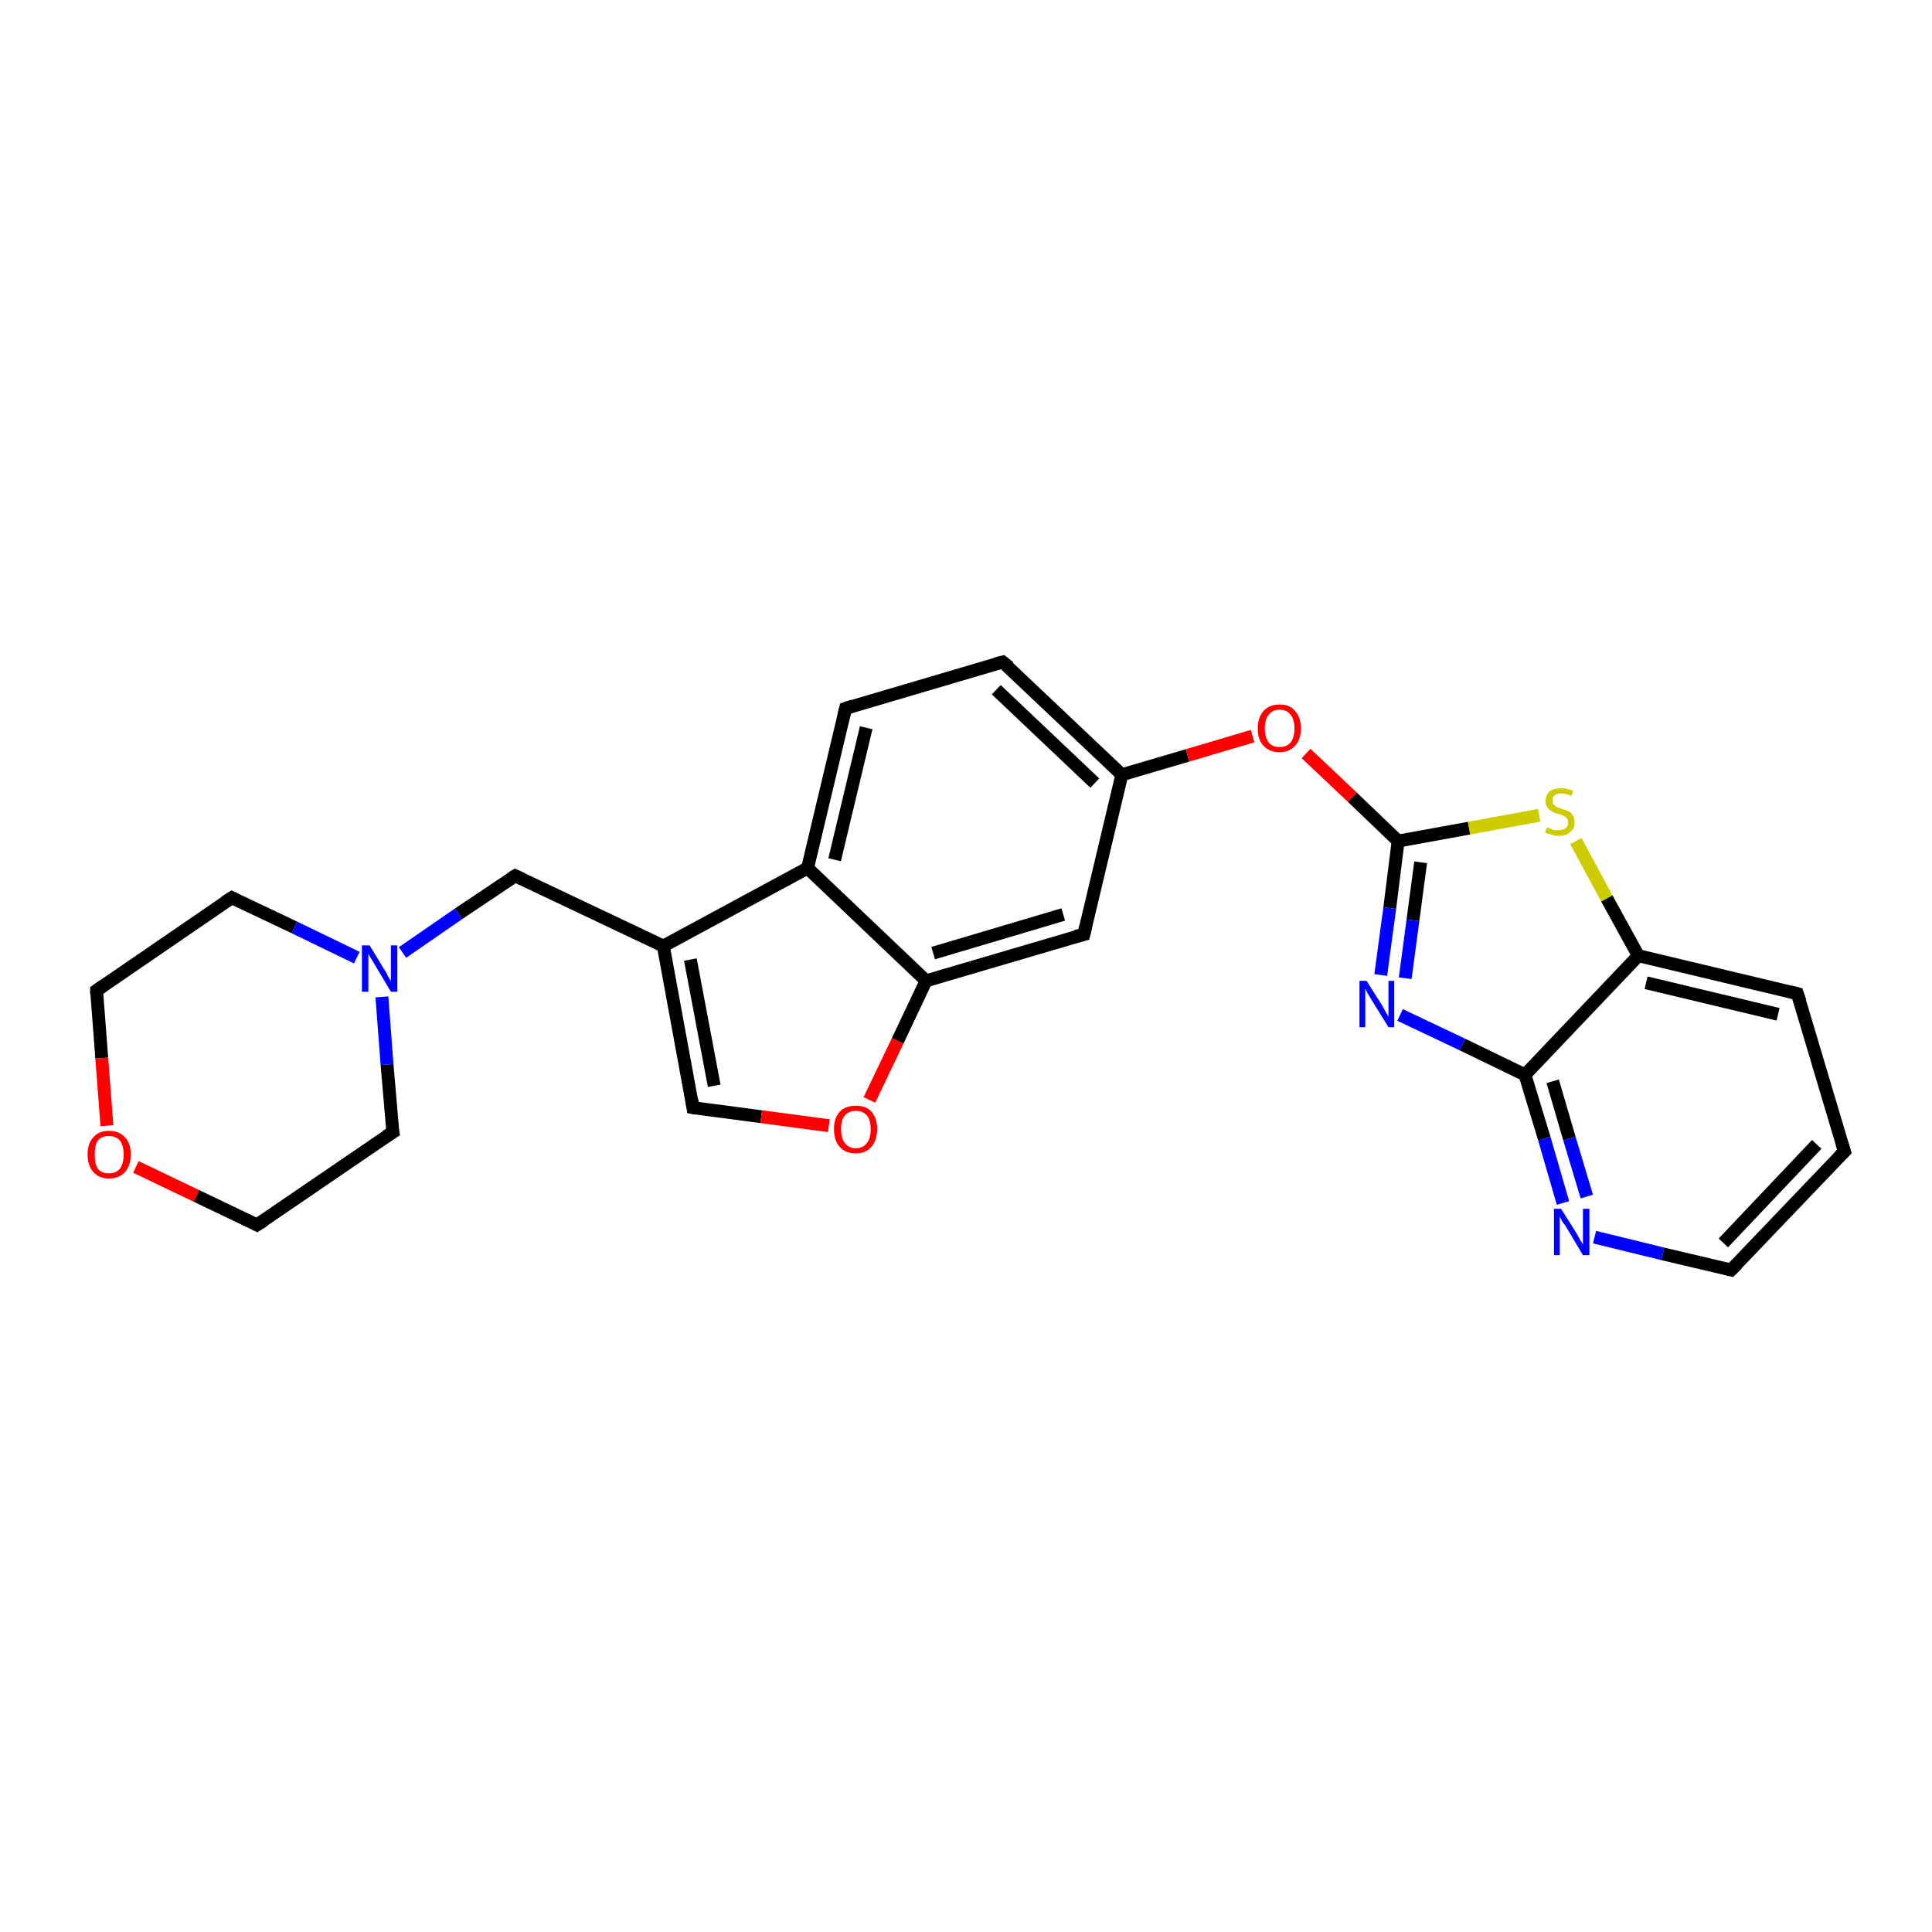 <?xml version='1.0' encoding='iso-8859-1'?>
<svg version='1.1' baseProfile='full'
              xmlns='http://www.w3.org/2000/svg'
                      xmlns:rdkit='http://www.rdkit.org/xml'
                      xmlns:xlink='http://www.w3.org/1999/xlink'
                  xml:space='preserve'
width='300px' height='300px' viewBox='0 0 300 300'>
<!-- END OF HEADER -->
<rect style='opacity:1.0;fill:#FFFFFF;stroke:none' width='300.0' height='300.0' x='0.0' y='0.0'> </rect>
<path class='bond-0 atom-0 atom-1' d='M 80.0,136.0 L 71.2,141.9' style='fill:none;fill-rule:evenodd;stroke:#000000;stroke-width:2.0px;stroke-linecap:butt;stroke-linejoin:miter;stroke-opacity:1' />
<path class='bond-0 atom-0 atom-1' d='M 71.2,141.9 L 62.5,147.9' style='fill:none;fill-rule:evenodd;stroke:#0000FF;stroke-width:2.0px;stroke-linecap:butt;stroke-linejoin:miter;stroke-opacity:1' />
<path class='bond-1 atom-1 atom-2' d='M 55.4,148.7 L 45.7,144.0' style='fill:none;fill-rule:evenodd;stroke:#0000FF;stroke-width:2.0px;stroke-linecap:butt;stroke-linejoin:miter;stroke-opacity:1' />
<path class='bond-1 atom-1 atom-2' d='M 45.7,144.0 L 36.0,139.4' style='fill:none;fill-rule:evenodd;stroke:#000000;stroke-width:2.0px;stroke-linecap:butt;stroke-linejoin:miter;stroke-opacity:1' />
<path class='bond-2 atom-2 atom-3' d='M 36.0,139.4 L 15.0,153.8' style='fill:none;fill-rule:evenodd;stroke:#000000;stroke-width:2.0px;stroke-linecap:butt;stroke-linejoin:miter;stroke-opacity:1' />
<path class='bond-3 atom-3 atom-4' d='M 15.0,153.8 L 15.8,164.3' style='fill:none;fill-rule:evenodd;stroke:#000000;stroke-width:2.0px;stroke-linecap:butt;stroke-linejoin:miter;stroke-opacity:1' />
<path class='bond-3 atom-3 atom-4' d='M 15.8,164.3 L 16.6,174.8' style='fill:none;fill-rule:evenodd;stroke:#FF0000;stroke-width:2.0px;stroke-linecap:butt;stroke-linejoin:miter;stroke-opacity:1' />
<path class='bond-4 atom-4 atom-5' d='M 21.1,181.2 L 30.5,185.7' style='fill:none;fill-rule:evenodd;stroke:#FF0000;stroke-width:2.0px;stroke-linecap:butt;stroke-linejoin:miter;stroke-opacity:1' />
<path class='bond-4 atom-4 atom-5' d='M 30.5,185.7 L 39.9,190.2' style='fill:none;fill-rule:evenodd;stroke:#000000;stroke-width:2.0px;stroke-linecap:butt;stroke-linejoin:miter;stroke-opacity:1' />
<path class='bond-5 atom-5 atom-6' d='M 39.9,190.2 L 61.0,175.8' style='fill:none;fill-rule:evenodd;stroke:#000000;stroke-width:2.0px;stroke-linecap:butt;stroke-linejoin:miter;stroke-opacity:1' />
<path class='bond-6 atom-0 atom-7' d='M 80.0,136.0 L 103.0,146.9' style='fill:none;fill-rule:evenodd;stroke:#000000;stroke-width:2.0px;stroke-linecap:butt;stroke-linejoin:miter;stroke-opacity:1' />
<path class='bond-7 atom-7 atom-8' d='M 103.0,146.9 L 107.6,172.0' style='fill:none;fill-rule:evenodd;stroke:#000000;stroke-width:2.0px;stroke-linecap:butt;stroke-linejoin:miter;stroke-opacity:1' />
<path class='bond-7 atom-7 atom-8' d='M 107.2,149.0 L 110.9,168.6' style='fill:none;fill-rule:evenodd;stroke:#000000;stroke-width:2.0px;stroke-linecap:butt;stroke-linejoin:miter;stroke-opacity:1' />
<path class='bond-8 atom-8 atom-9' d='M 107.6,172.0 L 118.2,173.4' style='fill:none;fill-rule:evenodd;stroke:#000000;stroke-width:2.0px;stroke-linecap:butt;stroke-linejoin:miter;stroke-opacity:1' />
<path class='bond-8 atom-8 atom-9' d='M 118.2,173.4 L 128.7,174.8' style='fill:none;fill-rule:evenodd;stroke:#FF0000;stroke-width:2.0px;stroke-linecap:butt;stroke-linejoin:miter;stroke-opacity:1' />
<path class='bond-9 atom-9 atom-10' d='M 135.0,170.8 L 139.4,161.6' style='fill:none;fill-rule:evenodd;stroke:#FF0000;stroke-width:2.0px;stroke-linecap:butt;stroke-linejoin:miter;stroke-opacity:1' />
<path class='bond-9 atom-9 atom-10' d='M 139.4,161.6 L 143.8,152.3' style='fill:none;fill-rule:evenodd;stroke:#000000;stroke-width:2.0px;stroke-linecap:butt;stroke-linejoin:miter;stroke-opacity:1' />
<path class='bond-10 atom-10 atom-11' d='M 143.8,152.3 L 168.3,145.1' style='fill:none;fill-rule:evenodd;stroke:#000000;stroke-width:2.0px;stroke-linecap:butt;stroke-linejoin:miter;stroke-opacity:1' />
<path class='bond-10 atom-10 atom-11' d='M 144.9,148.0 L 165.1,142.0' style='fill:none;fill-rule:evenodd;stroke:#000000;stroke-width:2.0px;stroke-linecap:butt;stroke-linejoin:miter;stroke-opacity:1' />
<path class='bond-11 atom-11 atom-12' d='M 168.3,145.1 L 174.2,120.3' style='fill:none;fill-rule:evenodd;stroke:#000000;stroke-width:2.0px;stroke-linecap:butt;stroke-linejoin:miter;stroke-opacity:1' />
<path class='bond-12 atom-12 atom-13' d='M 174.2,120.3 L 184.4,117.3' style='fill:none;fill-rule:evenodd;stroke:#000000;stroke-width:2.0px;stroke-linecap:butt;stroke-linejoin:miter;stroke-opacity:1' />
<path class='bond-12 atom-12 atom-13' d='M 184.4,117.3 L 194.5,114.3' style='fill:none;fill-rule:evenodd;stroke:#FF0000;stroke-width:2.0px;stroke-linecap:butt;stroke-linejoin:miter;stroke-opacity:1' />
<path class='bond-13 atom-13 atom-14' d='M 202.8,117.0 L 210.0,123.8' style='fill:none;fill-rule:evenodd;stroke:#FF0000;stroke-width:2.0px;stroke-linecap:butt;stroke-linejoin:miter;stroke-opacity:1' />
<path class='bond-13 atom-13 atom-14' d='M 210.0,123.8 L 217.1,130.6' style='fill:none;fill-rule:evenodd;stroke:#000000;stroke-width:2.0px;stroke-linecap:butt;stroke-linejoin:miter;stroke-opacity:1' />
<path class='bond-14 atom-14 atom-15' d='M 217.1,130.6 L 215.8,141.0' style='fill:none;fill-rule:evenodd;stroke:#000000;stroke-width:2.0px;stroke-linecap:butt;stroke-linejoin:miter;stroke-opacity:1' />
<path class='bond-14 atom-14 atom-15' d='M 215.8,141.0 L 214.4,151.4' style='fill:none;fill-rule:evenodd;stroke:#0000FF;stroke-width:2.0px;stroke-linecap:butt;stroke-linejoin:miter;stroke-opacity:1' />
<path class='bond-14 atom-14 atom-15' d='M 220.6,133.9 L 219.4,142.9' style='fill:none;fill-rule:evenodd;stroke:#000000;stroke-width:2.0px;stroke-linecap:butt;stroke-linejoin:miter;stroke-opacity:1' />
<path class='bond-14 atom-14 atom-15' d='M 219.4,142.9 L 218.2,151.9' style='fill:none;fill-rule:evenodd;stroke:#0000FF;stroke-width:2.0px;stroke-linecap:butt;stroke-linejoin:miter;stroke-opacity:1' />
<path class='bond-15 atom-15 atom-16' d='M 217.4,157.6 L 227.1,162.2' style='fill:none;fill-rule:evenodd;stroke:#0000FF;stroke-width:2.0px;stroke-linecap:butt;stroke-linejoin:miter;stroke-opacity:1' />
<path class='bond-15 atom-15 atom-16' d='M 227.1,162.2 L 236.8,166.9' style='fill:none;fill-rule:evenodd;stroke:#000000;stroke-width:2.0px;stroke-linecap:butt;stroke-linejoin:miter;stroke-opacity:1' />
<path class='bond-16 atom-16 atom-17' d='M 236.8,166.9 L 239.8,176.8' style='fill:none;fill-rule:evenodd;stroke:#000000;stroke-width:2.0px;stroke-linecap:butt;stroke-linejoin:miter;stroke-opacity:1' />
<path class='bond-16 atom-16 atom-17' d='M 239.8,176.8 L 242.7,186.8' style='fill:none;fill-rule:evenodd;stroke:#0000FF;stroke-width:2.0px;stroke-linecap:butt;stroke-linejoin:miter;stroke-opacity:1' />
<path class='bond-16 atom-16 atom-17' d='M 241.1,167.9 L 243.7,176.8' style='fill:none;fill-rule:evenodd;stroke:#000000;stroke-width:2.0px;stroke-linecap:butt;stroke-linejoin:miter;stroke-opacity:1' />
<path class='bond-16 atom-16 atom-17' d='M 243.7,176.8 L 246.4,185.8' style='fill:none;fill-rule:evenodd;stroke:#0000FF;stroke-width:2.0px;stroke-linecap:butt;stroke-linejoin:miter;stroke-opacity:1' />
<path class='bond-17 atom-17 atom-18' d='M 247.6,192.1 L 258.2,194.7' style='fill:none;fill-rule:evenodd;stroke:#0000FF;stroke-width:2.0px;stroke-linecap:butt;stroke-linejoin:miter;stroke-opacity:1' />
<path class='bond-17 atom-17 atom-18' d='M 258.2,194.7 L 268.8,197.2' style='fill:none;fill-rule:evenodd;stroke:#000000;stroke-width:2.0px;stroke-linecap:butt;stroke-linejoin:miter;stroke-opacity:1' />
<path class='bond-18 atom-18 atom-19' d='M 268.8,197.2 L 286.4,178.8' style='fill:none;fill-rule:evenodd;stroke:#000000;stroke-width:2.0px;stroke-linecap:butt;stroke-linejoin:miter;stroke-opacity:1' />
<path class='bond-18 atom-18 atom-19' d='M 267.6,193.0 L 282.1,177.7' style='fill:none;fill-rule:evenodd;stroke:#000000;stroke-width:2.0px;stroke-linecap:butt;stroke-linejoin:miter;stroke-opacity:1' />
<path class='bond-19 atom-19 atom-20' d='M 286.4,178.8 L 279.1,154.3' style='fill:none;fill-rule:evenodd;stroke:#000000;stroke-width:2.0px;stroke-linecap:butt;stroke-linejoin:miter;stroke-opacity:1' />
<path class='bond-20 atom-20 atom-21' d='M 279.1,154.3 L 254.4,148.4' style='fill:none;fill-rule:evenodd;stroke:#000000;stroke-width:2.0px;stroke-linecap:butt;stroke-linejoin:miter;stroke-opacity:1' />
<path class='bond-20 atom-20 atom-21' d='M 276.1,157.5 L 255.6,152.6' style='fill:none;fill-rule:evenodd;stroke:#000000;stroke-width:2.0px;stroke-linecap:butt;stroke-linejoin:miter;stroke-opacity:1' />
<path class='bond-21 atom-21 atom-22' d='M 254.4,148.4 L 249.5,139.5' style='fill:none;fill-rule:evenodd;stroke:#000000;stroke-width:2.0px;stroke-linecap:butt;stroke-linejoin:miter;stroke-opacity:1' />
<path class='bond-21 atom-21 atom-22' d='M 249.5,139.5 L 244.7,130.6' style='fill:none;fill-rule:evenodd;stroke:#CCCC00;stroke-width:2.0px;stroke-linecap:butt;stroke-linejoin:miter;stroke-opacity:1' />
<path class='bond-22 atom-12 atom-23' d='M 174.2,120.3 L 155.7,102.8' style='fill:none;fill-rule:evenodd;stroke:#000000;stroke-width:2.0px;stroke-linecap:butt;stroke-linejoin:miter;stroke-opacity:1' />
<path class='bond-22 atom-12 atom-23' d='M 170.0,121.6 L 154.7,107.1' style='fill:none;fill-rule:evenodd;stroke:#000000;stroke-width:2.0px;stroke-linecap:butt;stroke-linejoin:miter;stroke-opacity:1' />
<path class='bond-23 atom-23 atom-24' d='M 155.7,102.8 L 131.3,110.0' style='fill:none;fill-rule:evenodd;stroke:#000000;stroke-width:2.0px;stroke-linecap:butt;stroke-linejoin:miter;stroke-opacity:1' />
<path class='bond-24 atom-24 atom-25' d='M 131.3,110.0 L 125.4,134.8' style='fill:none;fill-rule:evenodd;stroke:#000000;stroke-width:2.0px;stroke-linecap:butt;stroke-linejoin:miter;stroke-opacity:1' />
<path class='bond-24 atom-24 atom-25' d='M 134.5,113.0 L 129.6,133.5' style='fill:none;fill-rule:evenodd;stroke:#000000;stroke-width:2.0px;stroke-linecap:butt;stroke-linejoin:miter;stroke-opacity:1' />
<path class='bond-25 atom-6 atom-1' d='M 61.0,175.8 L 60.1,165.3' style='fill:none;fill-rule:evenodd;stroke:#000000;stroke-width:2.0px;stroke-linecap:butt;stroke-linejoin:miter;stroke-opacity:1' />
<path class='bond-25 atom-6 atom-1' d='M 60.1,165.3 L 59.3,154.8' style='fill:none;fill-rule:evenodd;stroke:#0000FF;stroke-width:2.0px;stroke-linecap:butt;stroke-linejoin:miter;stroke-opacity:1' />
<path class='bond-26 atom-25 atom-7' d='M 125.4,134.8 L 103.0,146.9' style='fill:none;fill-rule:evenodd;stroke:#000000;stroke-width:2.0px;stroke-linecap:butt;stroke-linejoin:miter;stroke-opacity:1' />
<path class='bond-27 atom-25 atom-10' d='M 125.4,134.8 L 143.8,152.3' style='fill:none;fill-rule:evenodd;stroke:#000000;stroke-width:2.0px;stroke-linecap:butt;stroke-linejoin:miter;stroke-opacity:1' />
<path class='bond-28 atom-22 atom-14' d='M 239.0,126.6 L 228.1,128.6' style='fill:none;fill-rule:evenodd;stroke:#CCCC00;stroke-width:2.0px;stroke-linecap:butt;stroke-linejoin:miter;stroke-opacity:1' />
<path class='bond-28 atom-22 atom-14' d='M 228.1,128.6 L 217.1,130.6' style='fill:none;fill-rule:evenodd;stroke:#000000;stroke-width:2.0px;stroke-linecap:butt;stroke-linejoin:miter;stroke-opacity:1' />
<path class='bond-29 atom-21 atom-16' d='M 254.4,148.4 L 236.8,166.9' style='fill:none;fill-rule:evenodd;stroke:#000000;stroke-width:2.0px;stroke-linecap:butt;stroke-linejoin:miter;stroke-opacity:1' />
<path d='M 79.5,136.3 L 80.0,136.0 L 81.1,136.5' style='fill:none;stroke:#000000;stroke-width:2.0px;stroke-linecap:butt;stroke-linejoin:miter;stroke-opacity:1;' />
<path d='M 36.4,139.6 L 36.0,139.4 L 34.9,140.1' style='fill:none;stroke:#000000;stroke-width:2.0px;stroke-linecap:butt;stroke-linejoin:miter;stroke-opacity:1;' />
<path d='M 16.0,153.1 L 15.0,153.8 L 15.0,154.4' style='fill:none;stroke:#000000;stroke-width:2.0px;stroke-linecap:butt;stroke-linejoin:miter;stroke-opacity:1;' />
<path d='M 39.5,190.0 L 39.9,190.2 L 41.0,189.5' style='fill:none;stroke:#000000;stroke-width:2.0px;stroke-linecap:butt;stroke-linejoin:miter;stroke-opacity:1;' />
<path d='M 59.9,176.5 L 61.0,175.8 L 60.9,175.3' style='fill:none;stroke:#000000;stroke-width:2.0px;stroke-linecap:butt;stroke-linejoin:miter;stroke-opacity:1;' />
<path d='M 107.4,170.7 L 107.6,172.0 L 108.1,172.1' style='fill:none;stroke:#000000;stroke-width:2.0px;stroke-linecap:butt;stroke-linejoin:miter;stroke-opacity:1;' />
<path d='M 167.0,145.4 L 168.3,145.1 L 168.6,143.8' style='fill:none;stroke:#000000;stroke-width:2.0px;stroke-linecap:butt;stroke-linejoin:miter;stroke-opacity:1;' />
<path d='M 268.3,197.1 L 268.8,197.2 L 269.7,196.3' style='fill:none;stroke:#000000;stroke-width:2.0px;stroke-linecap:butt;stroke-linejoin:miter;stroke-opacity:1;' />
<path d='M 285.5,179.7 L 286.4,178.8 L 286.0,177.5' style='fill:none;stroke:#000000;stroke-width:2.0px;stroke-linecap:butt;stroke-linejoin:miter;stroke-opacity:1;' />
<path d='M 279.5,155.5 L 279.1,154.3 L 277.9,154.0' style='fill:none;stroke:#000000;stroke-width:2.0px;stroke-linecap:butt;stroke-linejoin:miter;stroke-opacity:1;' />
<path d='M 156.7,103.6 L 155.7,102.8 L 154.5,103.1' style='fill:none;stroke:#000000;stroke-width:2.0px;stroke-linecap:butt;stroke-linejoin:miter;stroke-opacity:1;' />
<path d='M 132.5,109.6 L 131.3,110.0 L 131.0,111.2' style='fill:none;stroke:#000000;stroke-width:2.0px;stroke-linecap:butt;stroke-linejoin:miter;stroke-opacity:1;' />
<path class='atom-1' d='M 57.4 146.8
L 59.7 150.6
Q 60.0 151.0, 60.3 151.7
Q 60.7 152.3, 60.7 152.4
L 60.7 146.8
L 61.7 146.8
L 61.7 154.0
L 60.7 154.0
L 58.2 149.8
Q 57.9 149.3, 57.6 148.8
Q 57.2 148.2, 57.2 148.0
L 57.2 154.0
L 56.2 154.0
L 56.2 146.8
L 57.4 146.8
' fill='#0000FF'/>
<path class='atom-4' d='M 13.6 179.3
Q 13.6 177.5, 14.5 176.6
Q 15.3 175.6, 16.9 175.6
Q 18.5 175.6, 19.4 176.6
Q 20.3 177.5, 20.3 179.3
Q 20.3 181.0, 19.4 182.0
Q 18.5 183.0, 16.9 183.0
Q 15.4 183.0, 14.5 182.0
Q 13.6 181.0, 13.6 179.3
M 16.9 182.2
Q 18.0 182.2, 18.6 181.5
Q 19.2 180.7, 19.2 179.3
Q 19.2 177.8, 18.6 177.1
Q 18.0 176.4, 16.9 176.4
Q 15.8 176.4, 15.2 177.1
Q 14.7 177.8, 14.7 179.3
Q 14.7 180.7, 15.2 181.5
Q 15.8 182.2, 16.9 182.2
' fill='#FF0000'/>
<path class='atom-9' d='M 129.5 175.3
Q 129.5 173.6, 130.4 172.6
Q 131.3 171.7, 132.9 171.7
Q 134.5 171.7, 135.3 172.6
Q 136.2 173.6, 136.2 175.3
Q 136.2 177.1, 135.3 178.1
Q 134.4 179.1, 132.9 179.1
Q 131.3 179.1, 130.4 178.1
Q 129.5 177.1, 129.5 175.3
M 132.9 178.3
Q 134.0 178.3, 134.6 177.5
Q 135.2 176.8, 135.2 175.3
Q 135.2 173.9, 134.6 173.2
Q 134.0 172.5, 132.9 172.5
Q 131.8 172.5, 131.2 173.2
Q 130.6 173.9, 130.6 175.3
Q 130.6 176.8, 131.2 177.5
Q 131.8 178.3, 132.9 178.3
' fill='#FF0000'/>
<path class='atom-13' d='M 195.3 113.1
Q 195.3 111.4, 196.2 110.4
Q 197.1 109.4, 198.7 109.4
Q 200.3 109.4, 201.1 110.4
Q 202.0 111.4, 202.0 113.1
Q 202.0 114.8, 201.1 115.8
Q 200.2 116.8, 198.7 116.8
Q 197.1 116.8, 196.2 115.8
Q 195.3 114.9, 195.3 113.1
M 198.7 116.0
Q 199.8 116.0, 200.4 115.3
Q 201.0 114.5, 201.0 113.1
Q 201.0 111.7, 200.4 111.0
Q 199.8 110.2, 198.7 110.2
Q 197.6 110.2, 197.0 111.0
Q 196.4 111.7, 196.4 113.1
Q 196.4 114.5, 197.0 115.3
Q 197.6 116.0, 198.7 116.0
' fill='#FF0000'/>
<path class='atom-15' d='M 212.2 152.3
L 214.6 156.1
Q 214.8 156.5, 215.2 157.2
Q 215.6 157.8, 215.6 157.9
L 215.6 152.3
L 216.5 152.3
L 216.5 159.5
L 215.6 159.5
L 213.0 155.3
Q 212.7 154.8, 212.4 154.3
Q 212.1 153.7, 212.0 153.5
L 212.0 159.5
L 211.1 159.5
L 211.1 152.3
L 212.2 152.3
' fill='#0000FF'/>
<path class='atom-17' d='M 242.4 187.7
L 244.8 191.5
Q 245.0 191.9, 245.4 192.6
Q 245.8 193.2, 245.8 193.3
L 245.8 187.7
L 246.8 187.7
L 246.8 194.9
L 245.8 194.9
L 243.3 190.7
Q 243.0 190.2, 242.6 189.7
Q 242.3 189.1, 242.2 188.9
L 242.2 194.9
L 241.3 194.9
L 241.3 187.7
L 242.4 187.7
' fill='#0000FF'/>
<path class='atom-22' d='M 240.2 128.5
Q 240.2 128.5, 240.6 128.6
Q 240.9 128.8, 241.3 128.9
Q 241.7 128.9, 242.0 128.9
Q 242.7 128.9, 243.1 128.6
Q 243.5 128.3, 243.5 127.7
Q 243.5 127.3, 243.3 127.1
Q 243.1 126.8, 242.8 126.7
Q 242.5 126.5, 242.0 126.4
Q 241.3 126.2, 241.0 126.0
Q 240.6 125.8, 240.3 125.4
Q 240.0 125.1, 240.0 124.4
Q 240.0 123.5, 240.6 122.9
Q 241.3 122.4, 242.5 122.4
Q 243.3 122.4, 244.3 122.8
L 244.0 123.6
Q 243.2 123.2, 242.5 123.2
Q 241.8 123.2, 241.4 123.5
Q 241.0 123.8, 241.1 124.3
Q 241.1 124.7, 241.2 124.9
Q 241.5 125.1, 241.7 125.3
Q 242.0 125.4, 242.5 125.6
Q 243.2 125.8, 243.6 126.0
Q 244.0 126.2, 244.2 126.6
Q 244.5 127.0, 244.5 127.7
Q 244.5 128.7, 243.8 129.2
Q 243.2 129.8, 242.1 129.8
Q 241.4 129.8, 240.9 129.6
Q 240.5 129.5, 239.9 129.3
L 240.2 128.5
' fill='#CCCC00'/>
</svg>
